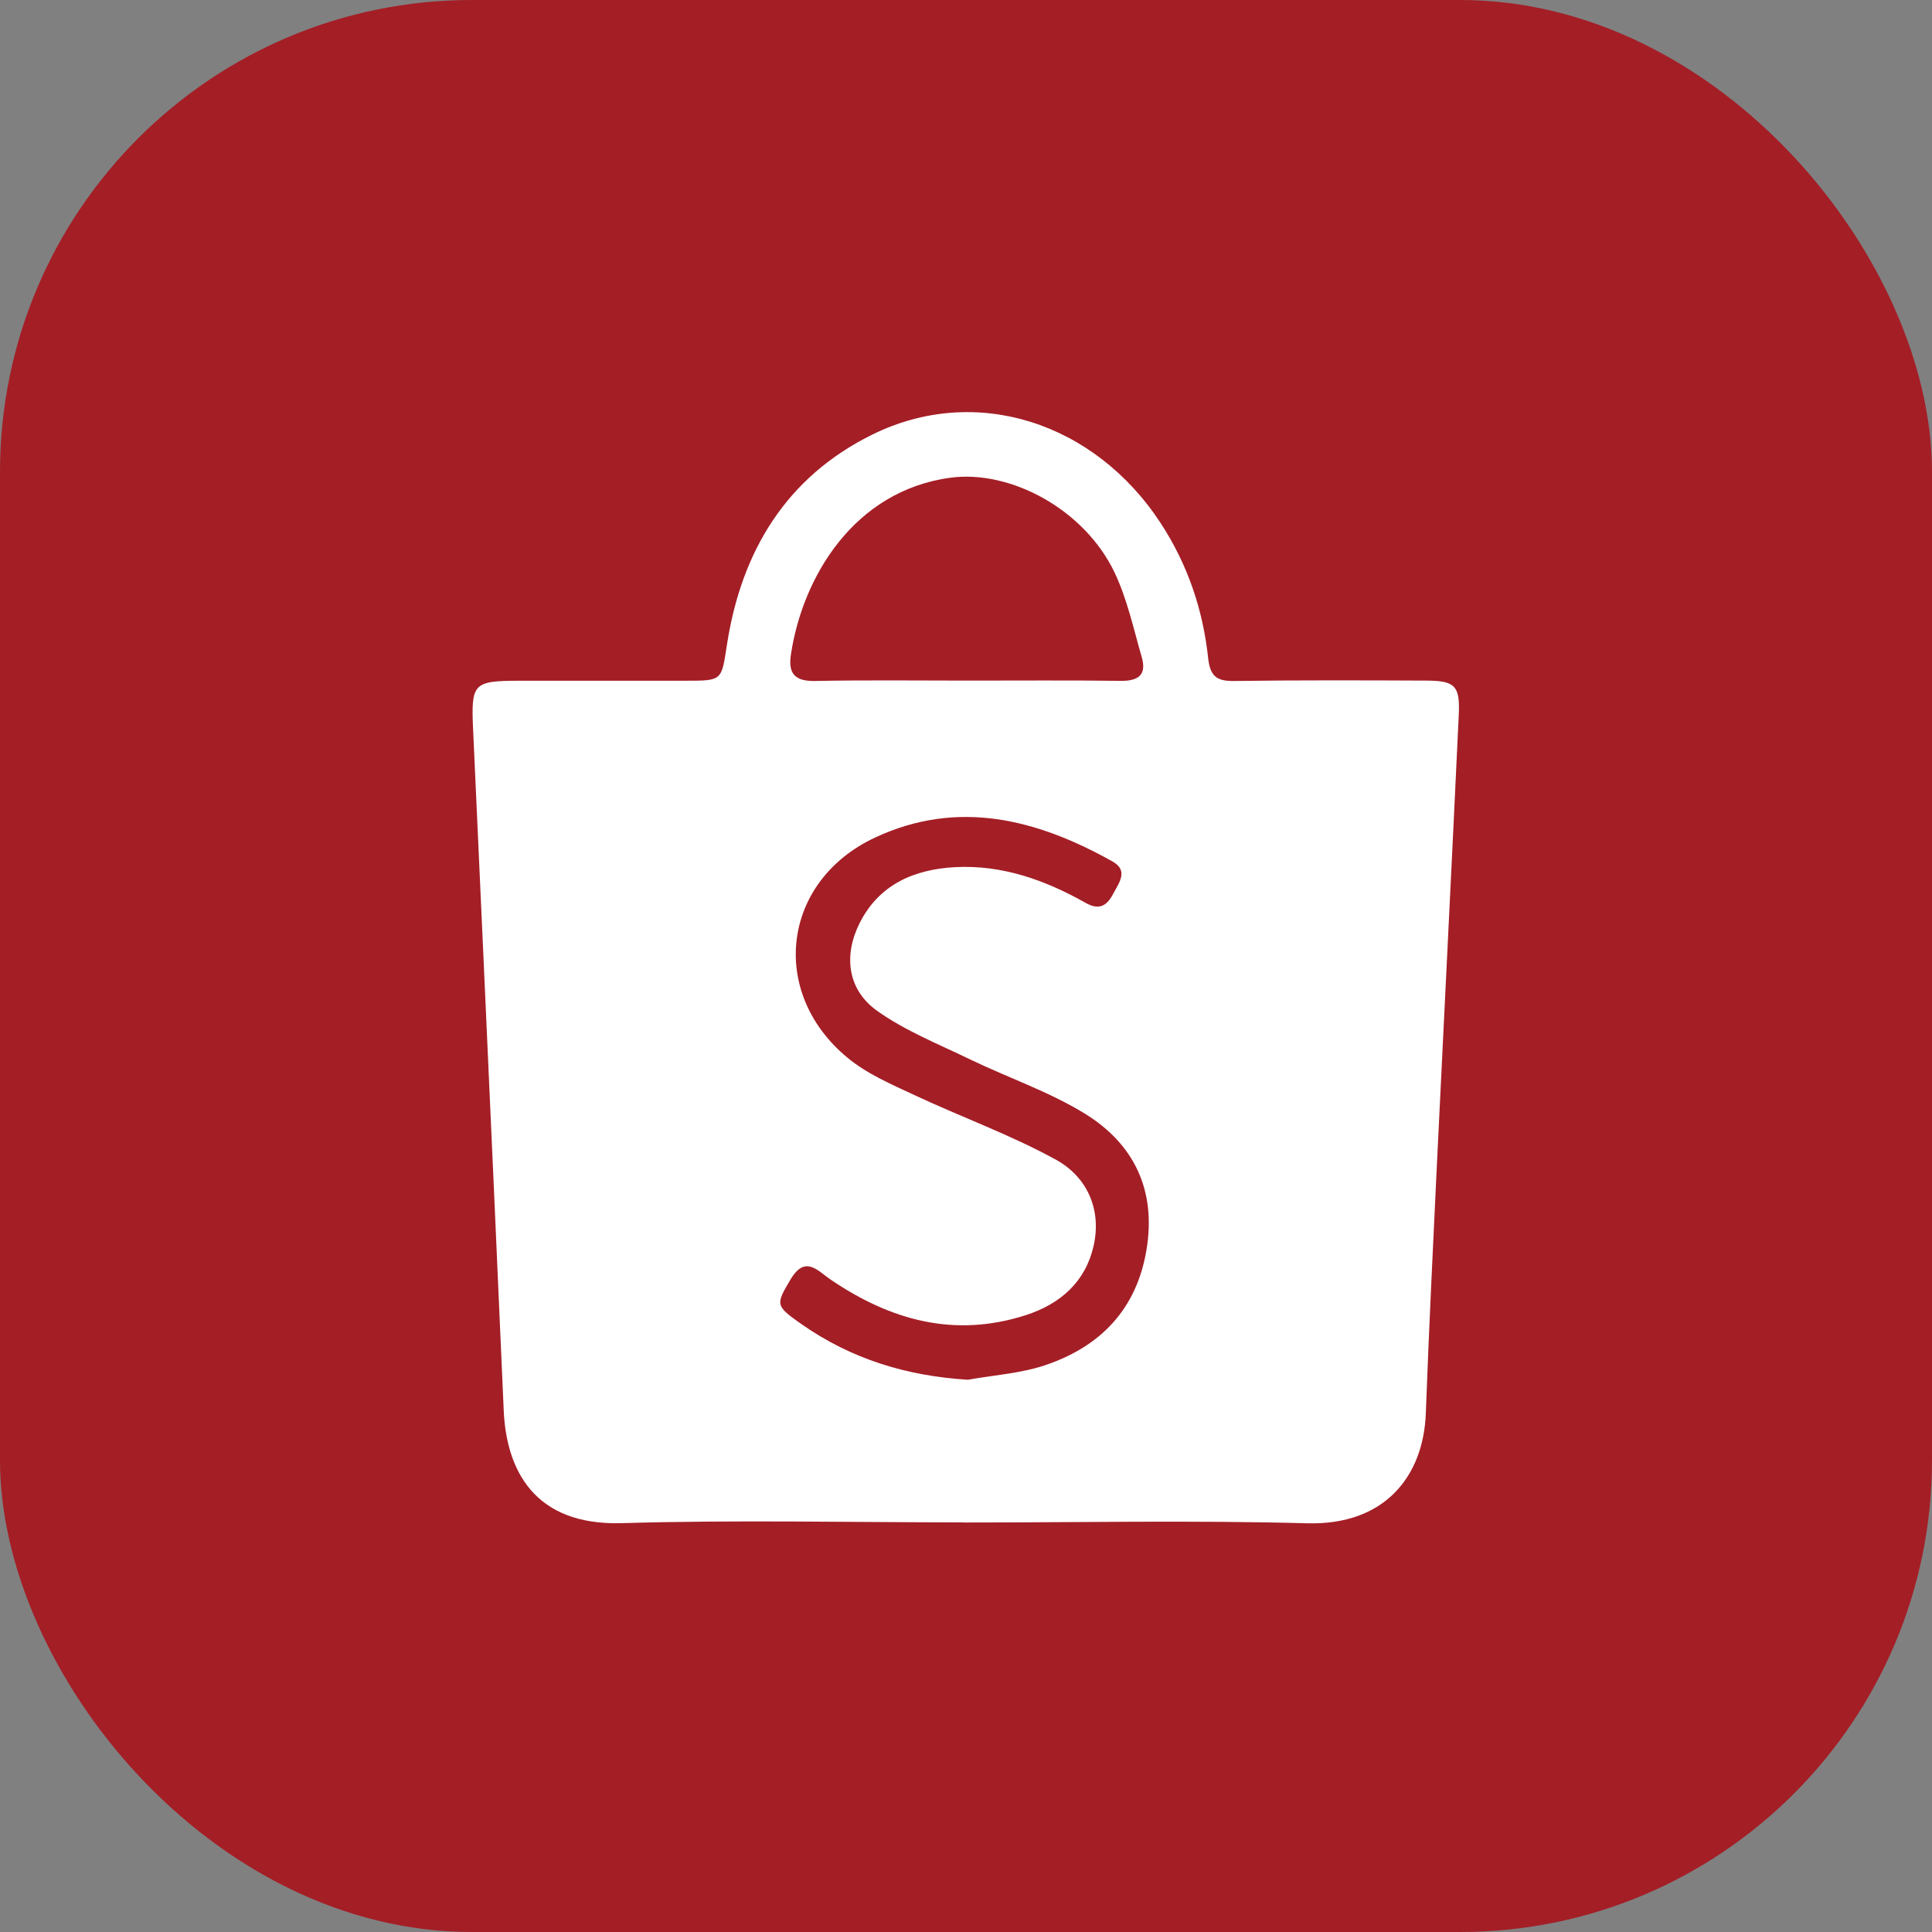 <svg id="Layer_2" data-name="Layer 2" xmlns="http://www.w3.org/2000/svg" viewBox="0 0 150.08 150.08"><rect x="0" y="0" width="150.08" height="150.08" fill="#808080" stroke="none"/><defs><clipPath id="clippath"><rect width="150.08" height="150.08" rx="36.66" ry="36.66" stroke-width="0" fill="none"/></clipPath><style>.cls-2,.cls-3{stroke-width:0}.cls-2{fill:#a41e26}.cls-3{fill:#fff}</style></defs><g id="Layer_2-2" data-name="Layer 2"><g clip-path="url(#clippath)" id="ico_shopee"><rect class="cls-3" x="7.87" y="16.91" width="134.44" height="116.19" rx="14.8" ry="14.8"/><path class="cls-2" d="M182.24 182.24h-214.4v-214.4h214.41v214.41zM74.85 118.27c8.9 0 17.8-.18 26.69.06 6.06.17 9.05-3.69 9.22-8.57.24-6.51.56-13.01.87-19.51.56-11.58 1.15-23.17 1.69-34.75.1-2.24-.3-2.62-2.53-2.63-4.96-.02-9.93-.04-14.89.03-1.34.02-1.89-.31-2.05-1.78-.4-3.75-1.59-7.27-3.68-10.47-5.14-7.87-14.38-10.85-22.41-6.89-6.69 3.3-10.17 9.07-11.29 16.32-.43 2.79-.34 2.8-3.19 2.8H40.32c-3.55.01-3.73.2-3.57 3.75.54 11.85 1.08 23.7 1.61 35.55.26 5.8.51 11.59.77 17.39.2 4.56 2.32 8.96 9.19 8.75 8.83-.26 17.67-.06 26.5-.06z"/><path class="cls-3" d="M75.19 107.18c2.02-.36 4.11-.49 6.03-1.14 4.26-1.45 7.06-4.33 7.84-8.95.77-4.61-.95-8.21-4.77-10.57-2.77-1.71-5.93-2.77-8.88-4.2-2.47-1.19-5.08-2.23-7.29-3.81-2.28-1.63-2.6-4.27-1.36-6.77 1.51-3.05 4.27-4.21 7.44-4.38 3.64-.19 6.99 1 10.12 2.77 1.1.62 1.68.21 2.16-.71.44-.83 1.2-1.79-.06-2.5-5.88-3.3-12.04-4.86-18.46-1.85-7.23 3.39-8.26 12.04-2.12 17.1 1.51 1.24 3.4 2.06 5.2 2.9 3.66 1.71 7.49 3.09 11.01 5.03 2.4 1.32 3.53 3.83 2.91 6.65-.61 2.8-2.56 4.54-5.27 5.41-5.55 1.78-10.53.4-15.18-2.77-1-.68-1.96-1.93-3.1 0-1.16 1.96-1.21 2.03.85 3.47 3.87 2.71 8.17 4.03 12.93 4.32zm-.08-54.31c3.99 0 7.99-.03 11.98.02 1.38.02 1.99-.5 1.59-1.85-.65-2.21-1.13-4.51-2.11-6.57-2.34-4.9-8.07-8-12.76-7.36-7.51 1.01-11.49 7.72-12.38 13.73-.22 1.49.32 2.09 1.88 2.06 3.93-.08 7.86-.03 11.79-.03z"/><path class="cls-2" d="M75.19 107.18c-4.76-.29-9.06-1.61-12.93-4.32-2.05-1.44-2.01-1.51-.85-3.47 1.14-1.92 2.1-.68 3.1 0 4.66 3.17 9.63 4.56 15.18 2.77 2.7-.87 4.65-2.61 5.27-5.41.62-2.82-.52-5.32-2.91-6.65-3.52-1.94-7.36-3.32-11.01-5.03-1.8-.84-3.69-1.65-5.2-2.9-6.14-5.06-5.11-13.71 2.12-17.1 6.42-3.01 12.58-1.45 18.46 1.85 1.27.71.5 1.66.06 2.5-.48.92-1.07 1.33-2.16.71-3.13-1.77-6.48-2.96-10.12-2.77-3.17.17-5.92 1.33-7.44 4.38-1.24 2.5-.92 5.14 1.36 6.77 2.21 1.58 4.82 2.61 7.29 3.81 2.95 1.42 6.11 2.49 8.88 4.2 3.82 2.36 5.54 5.96 4.77 10.57-.77 4.62-3.57 7.5-7.84 8.95-1.92.65-4.02.78-6.03 1.14zm-.08-54.31c-3.93 0-7.86-.05-11.79.03-1.57.03-2.11-.57-1.88-2.06.9-6 4.88-12.71 12.38-13.73 4.68-.63 10.42 2.46 12.76 7.36.98 2.06 1.47 4.36 2.11 6.57.39 1.34-.21 1.86-1.59 1.85-3.99-.05-7.99-.02-11.98-.02z"/></g></g></svg>